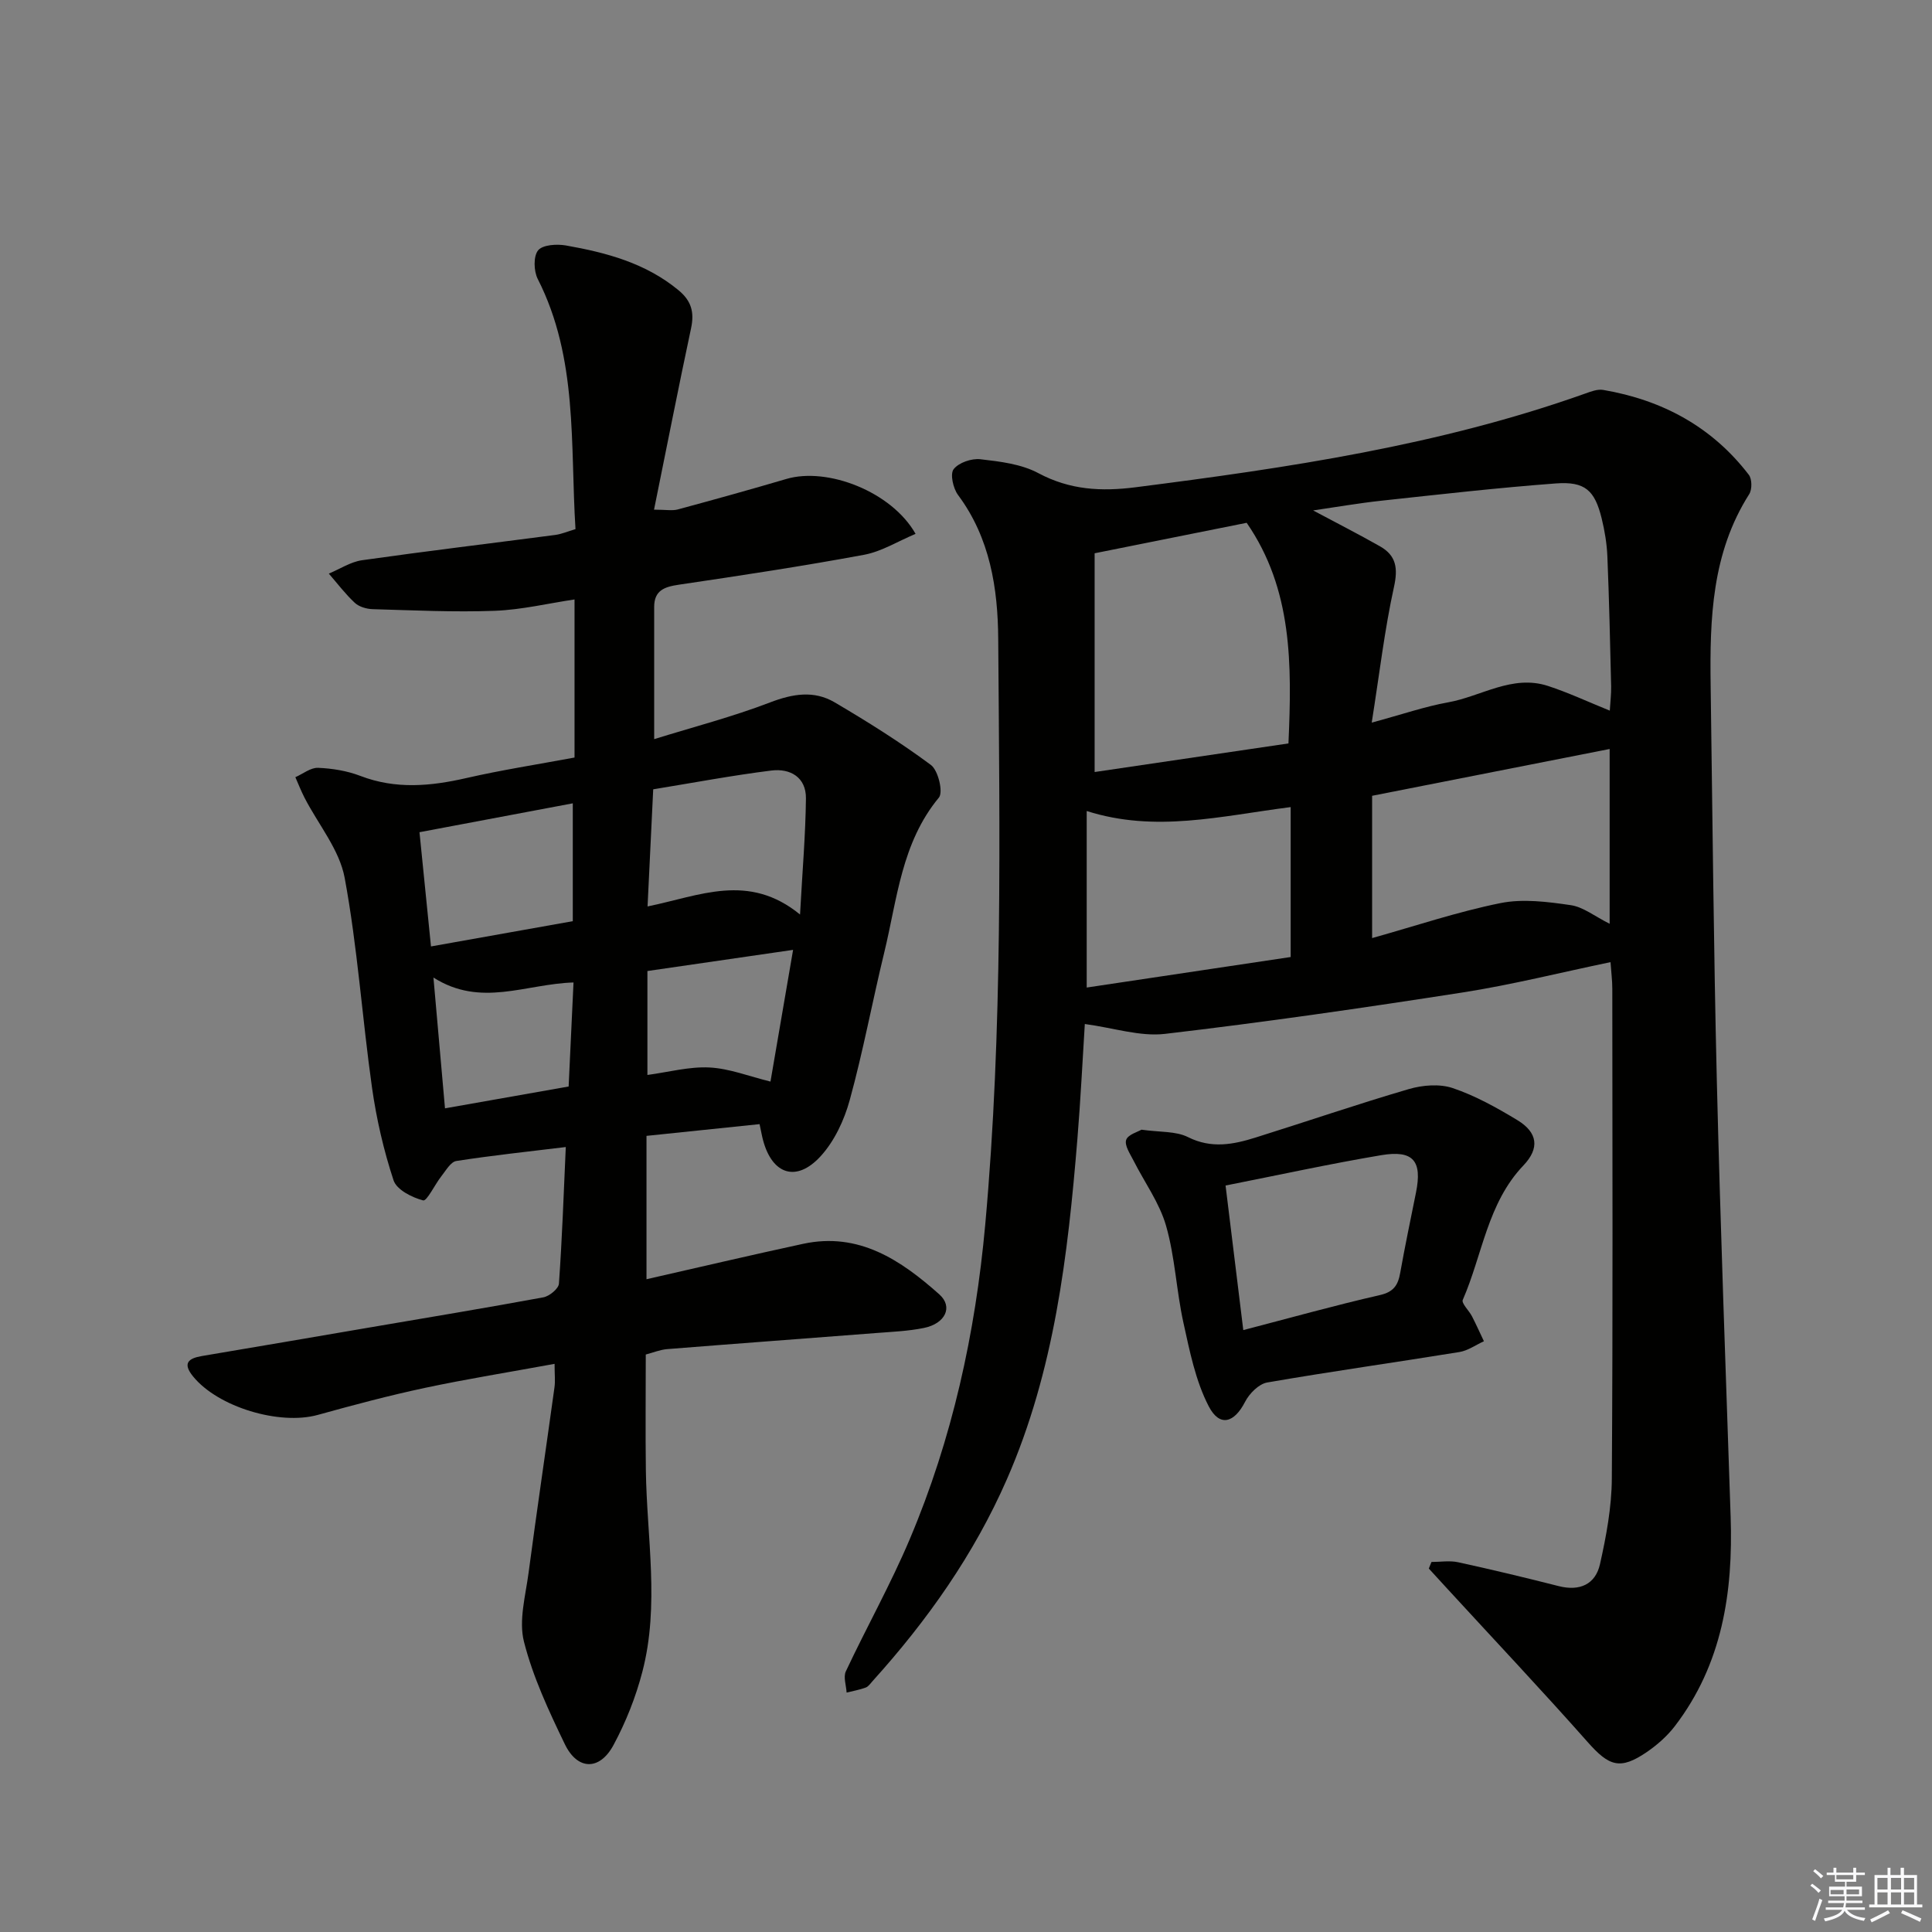 <svg enable-background="new 0 0 400 400" viewBox="0 0 400 400" xmlns="http://www.w3.org/2000/svg"><rect x="0" y="0" width="400" height="400" fill="#808080" stroke="none"/><g fill="#010100"><path d="m296.37 323.39c1.85 0 3.77-.33 5.54.06 6.97 1.52 13.9 3.18 20.81 4.94 4.34 1.1 7.6-.36 8.54-4.55 1.3-5.79 2.41-11.77 2.45-17.67.23-33.83.12-67.66.1-101.49 0-1.65-.22-3.31-.37-5.48-10.36 2.15-20.42 4.69-30.63 6.28-20.48 3.19-41.01 6.16-61.59 8.57-5.18.61-10.64-1.24-16.62-2.04-.47 7.45-.87 15.66-1.54 23.84-1.97 24.06-4.76 47.94-14.59 70.41-6.82 15.58-16.46 29.22-27.79 41.77-.45.49-.87 1.15-1.44 1.36-1.27.47-2.63.71-3.96 1.04-.08-1.48-.71-3.21-.16-4.39 4.31-9.17 9.29-18.04 13.23-27.36 8.81-20.8 13.59-42.64 15.63-65.11 3.66-40.37 2.98-80.84 2.69-121.29-.07-10.44-1.68-20.89-8.32-29.8-1.01-1.36-1.68-4.34-.91-5.34 1.05-1.36 3.72-2.27 5.54-2.06 4.08.47 8.47.99 12 2.88 6.53 3.49 13.04 3.83 20.15 2.92 31.49-4.02 62.83-8.65 92.93-19.35 1.24-.44 2.66-1.01 3.87-.8 12.23 2.09 22.53 7.63 30.15 17.58.67.88.69 3.04.07 4.01-7.74 12.16-8.17 25.75-7.98 39.48.39 27.31.62 54.62 1.28 81.92.73 30.1 1.85 60.2 2.86 90.29.53 15.65-1.73 30.55-11.56 43.38-1.59 2.07-3.66 3.89-5.82 5.37-5.5 3.74-7.78 2.93-12.19-2.05-9.48-10.71-19.3-21.12-28.97-31.65-1.32-1.43-2.63-2.87-3.95-4.31.19-.45.37-.9.55-1.36zm-12.37-173.78c6.53-1.77 11.09-3.35 15.78-4.19 6.9-1.23 13.32-5.82 20.72-3.4 4.2 1.37 8.22 3.26 12.79 5.11.11-1.83.31-3.43.28-5.02-.21-8.97-.41-17.94-.78-26.91-.11-2.63-.55-5.3-1.18-7.86-1.43-5.82-3.44-7.7-9.49-7.25-12.08.9-24.12 2.28-36.16 3.58-4.69.51-9.35 1.32-14.09 2.01 4.91 2.62 9.44 4.93 13.86 7.44 3.35 1.91 3.74 4.52 2.87 8.44-1.94 8.82-2.98 17.85-4.6 28.05zm-57.37 10.23c13.41-1.98 26.76-3.95 40.13-5.92.72-16.39.85-31.91-8.65-45.68-10.31 2.07-20.65 4.14-31.48 6.31zm106.63 31.42c0-12.73 0-24.6 0-36.19-16.4 3.23-32.54 6.41-49.18 9.69v29.46c9.04-2.53 17.69-5.45 26.56-7.24 4.65-.94 9.76-.28 14.55.42 2.6.37 4.99 2.32 8.07 3.86zm-66.04-24.16c-14.59 1.87-28.03 5.33-42.23.81v36.55c14.4-2.16 28.55-4.28 42.23-6.32 0-10.81 0-20.68 0-31.04z"/><path d="m157.26 232.74c-7.89.82-15.45 1.6-23.41 2.43v29.68c10.87-2.47 21.63-5 32.43-7.33 11.55-2.49 20.24 3.39 28.19 10.46 2.92 2.6 1.24 6.06-3.19 6.96-3.23.66-6.58.79-9.89 1.05-14.42 1.12-28.84 2.18-43.26 3.33-1.46.12-2.87.71-4.43 1.12 0 8.06-.09 16.02.02 23.98.19 13.91 2.87 27.9-.72 41.68-1.36 5.24-3.41 10.42-5.98 15.19-2.87 5.34-7.46 5.25-10.08-.18-3.31-6.86-6.6-13.89-8.46-21.22-1.11-4.38.32-9.48.95-14.22 1.7-12.83 3.6-25.63 5.37-38.44.18-1.27.02-2.58.02-4.86-9.31 1.71-18.11 3.12-26.82 4.97-7.46 1.59-14.85 3.56-22.2 5.6-7.94 2.2-20.68-1.62-25.83-7.97-2.18-2.68-1.05-3.73 1.84-4.22 11.46-1.92 22.91-3.9 34.36-5.85 12.11-2.07 24.23-4.07 36.32-6.3 1.25-.23 3.15-1.78 3.23-2.83.66-9.25.98-18.53 1.42-28.29-7.97.97-15.34 1.75-22.66 2.89-1.17.18-2.16 1.97-3.09 3.14-1.36 1.72-3.01 5.22-3.78 5.02-2.32-.6-5.49-2.21-6.13-4.16-2.05-6.22-3.54-12.7-4.46-19.19-2.04-14.46-3-29.1-5.66-43.43-1.08-5.84-5.46-11.05-8.3-16.57-.71-1.38-1.28-2.84-1.91-4.27 1.57-.69 3.16-2 4.7-1.94 2.94.12 6.01.62 8.75 1.67 7.34 2.82 14.57 2.14 21.99.44 7.25-1.66 14.62-2.8 22.36-4.24 0-11.01 0-21.59 0-32.73-5.5.82-10.98 2.14-16.51 2.35-8.42.31-16.86-.1-25.29-.34-1.26-.04-2.79-.48-3.68-1.3-1.97-1.83-3.62-4.02-5.39-6.06 2.29-.95 4.5-2.43 6.87-2.77 13.32-1.89 26.68-3.49 40.03-5.24 1.28-.17 2.51-.71 4.17-1.2-1.11-17.55.55-35.35-7.82-51.8-.83-1.64-.92-4.69.08-5.92.95-1.16 3.87-1.34 5.76-1.01 8.37 1.48 16.51 3.64 23.31 9.27 2.68 2.21 3.3 4.57 2.6 7.86-2.62 12.29-5.04 24.63-7.67 37.57 2.47 0 3.76.26 4.9-.04 7.52-2.03 15.03-4.12 22.51-6.32 8.49-2.5 21.78 2.62 26.74 11.37-3.64 1.52-7.01 3.65-10.65 4.33-12.72 2.36-25.53 4.3-38.33 6.19-2.99.44-5.14 1.16-5.14 4.61v27.37c8.12-2.52 16.22-4.62 23.99-7.6 4.7-1.8 9.1-2.53 13.37-.02 6.83 4.02 13.58 8.25 19.94 12.97 1.5 1.12 2.58 5.62 1.65 6.75-7.77 9.38-8.63 21.05-11.32 32.09-2.47 10.16-4.37 20.46-7.14 30.53-1.14 4.16-3.18 8.54-6.06 11.67-5 5.43-9.99 3.73-11.88-3.33-.21-.76-.35-1.57-.73-3.35zm-23.19-45.07c10.86-2.22 20.89-7.05 31.57 1.67.49-9.06 1.14-16.55 1.22-24.05.04-4.38-3.26-6.24-7.15-5.76-8.16 1.02-16.26 2.55-24.47 3.89-.39 8.06-.76 15.63-1.17 24.25zm-15.48-21.35c-10.88 2.05-21.06 3.97-31.74 5.98.81 8.08 1.58 15.74 2.38 23.65 10.17-1.81 19.72-3.51 29.36-5.23 0-8.25 0-16 0-24.4zm45.61 30.34c-10.24 1.49-19.94 2.89-30.16 4.38v21.52c4.38-.59 8.65-1.76 12.84-1.55 4.14.21 8.2 1.83 12.64 2.92 1.5-8.74 3-17.5 4.68-27.27zm-45.46 6.75c-9.95.3-19.16 5.23-29-1.02.85 9.6 1.6 18.09 2.39 27.08 9.09-1.61 17.45-3.08 25.6-4.52.35-7.67.67-14.43 1.01-21.54z"/><path d="m236.33 233.89c3.81.54 7.11.27 9.64 1.54 4.85 2.43 9.38 1.53 14 .08 10.58-3.31 21.08-6.92 31.72-10.03 2.85-.83 6.37-1.12 9.09-.2 4.68 1.58 9.12 4.06 13.37 6.63 4.23 2.56 4.65 5.82 1.27 9.37-7.48 7.83-8.49 18.52-12.57 27.85-.31.71 1.3 2.21 1.91 3.4.87 1.69 1.65 3.44 2.47 5.16-1.7.77-3.33 1.96-5.11 2.24-13.25 2.15-26.54 4.01-39.76 6.3-1.74.3-3.7 2.29-4.58 4-2.24 4.37-5.26 5.3-7.53.92-2.73-5.27-3.94-11.42-5.24-17.32-1.46-6.63-1.73-13.56-3.59-20.05-1.36-4.75-4.47-9-6.74-13.5-.7-1.38-1.89-3.12-1.52-4.27.35-1.1 2.42-1.67 3.17-2.12zm21.08 41.49c9.73-2.53 18.96-5.12 28.29-7.25 2.88-.66 3.75-2.08 4.2-4.61.99-5.55 2.15-11.06 3.26-16.59 1.33-6.57-.53-8.88-7.21-7.76-10.58 1.78-21.08 4.08-32.21 6.28 1.23 9.98 2.41 19.63 3.67 29.93z"/></g><path d="m374.8 390.4.4-.4c.7.5 1.3 1 1.8 1.4l-.5.5c-.5-.6-1.1-1.1-1.7-1.5zm1 7.3-.6-.3c.5-1.4 1.1-2.8 1.5-4.3.2.1.4.2.6.3-.5 1.3-1 2.8-1.5 4.3zm-.4-10.3.4-.4c.4.3 1 .8 1.7 1.4l-.5.5c-.4-.5-1-1-1.6-1.5zm2.5.3h1.7v-1h.6v1h3.5v-1h.6v1h1.8v.5h-1.8v1.4h-2v1h3.2v2h-3.2v.9h3.3v.5h-3.4c0 .3-.1.6-.1.9h4v.5h-3.7c.7.9 1.9 1.5 3.8 1.7-.1.2-.2.4-.3.6-2.1-.4-3.5-1.1-4-2.1-.4 1-1.8 1.7-4 2.2-.1-.2-.2-.4-.3-.6 2.1-.4 3.4-1 3.8-1.8h-3.4v-.5h3.6c.1-.3.1-.6.2-.9h-3.3v-.5h3.4c0-.3 0-.6 0-.9h-3.2v-2h3.3v-1h-2.1v-1.4h-1.7v-.5zm1.1 3.5v1h2.7c0-.3 0-.4 0-.4 0-.1 0-.2 0-.2 0-.1 0-.2 0-.3h-2.7zm1.2-3v.9h3.5v-.9zm4.7 3h-2.6v.6.4h2.6z" fill="#fafafb"/><path d="m393.6 386.7h.6v1.5h2.7v6.1h1.1v.6h-11v-.6h1.1v-6.1h2.7v-1.5h.6v1.5h2.1v-1.5zm-2.7 8.8.4.6c-1.2.6-2.5 1.3-3.8 1.9-.1-.2-.2-.4-.3-.6 1.2-.6 2.5-1.2 3.7-1.9zm-2.2-6.7v2.4h2.1v-2.4zm0 3v2.5h2.1v-2.5zm2.8-3v2.4h2.1v-2.4zm0 3v2.5h2.1v-2.5zm6 6.1c-1.4-.7-2.7-1.3-3.9-1.8l.3-.6c1.5.6 2.7 1.2 3.9 1.7zm-1.2-9.1h-2.1v2.4h2.1zm-2.1 3v2.5h2.1v-2.5z" fill="#fafafb"/></svg>